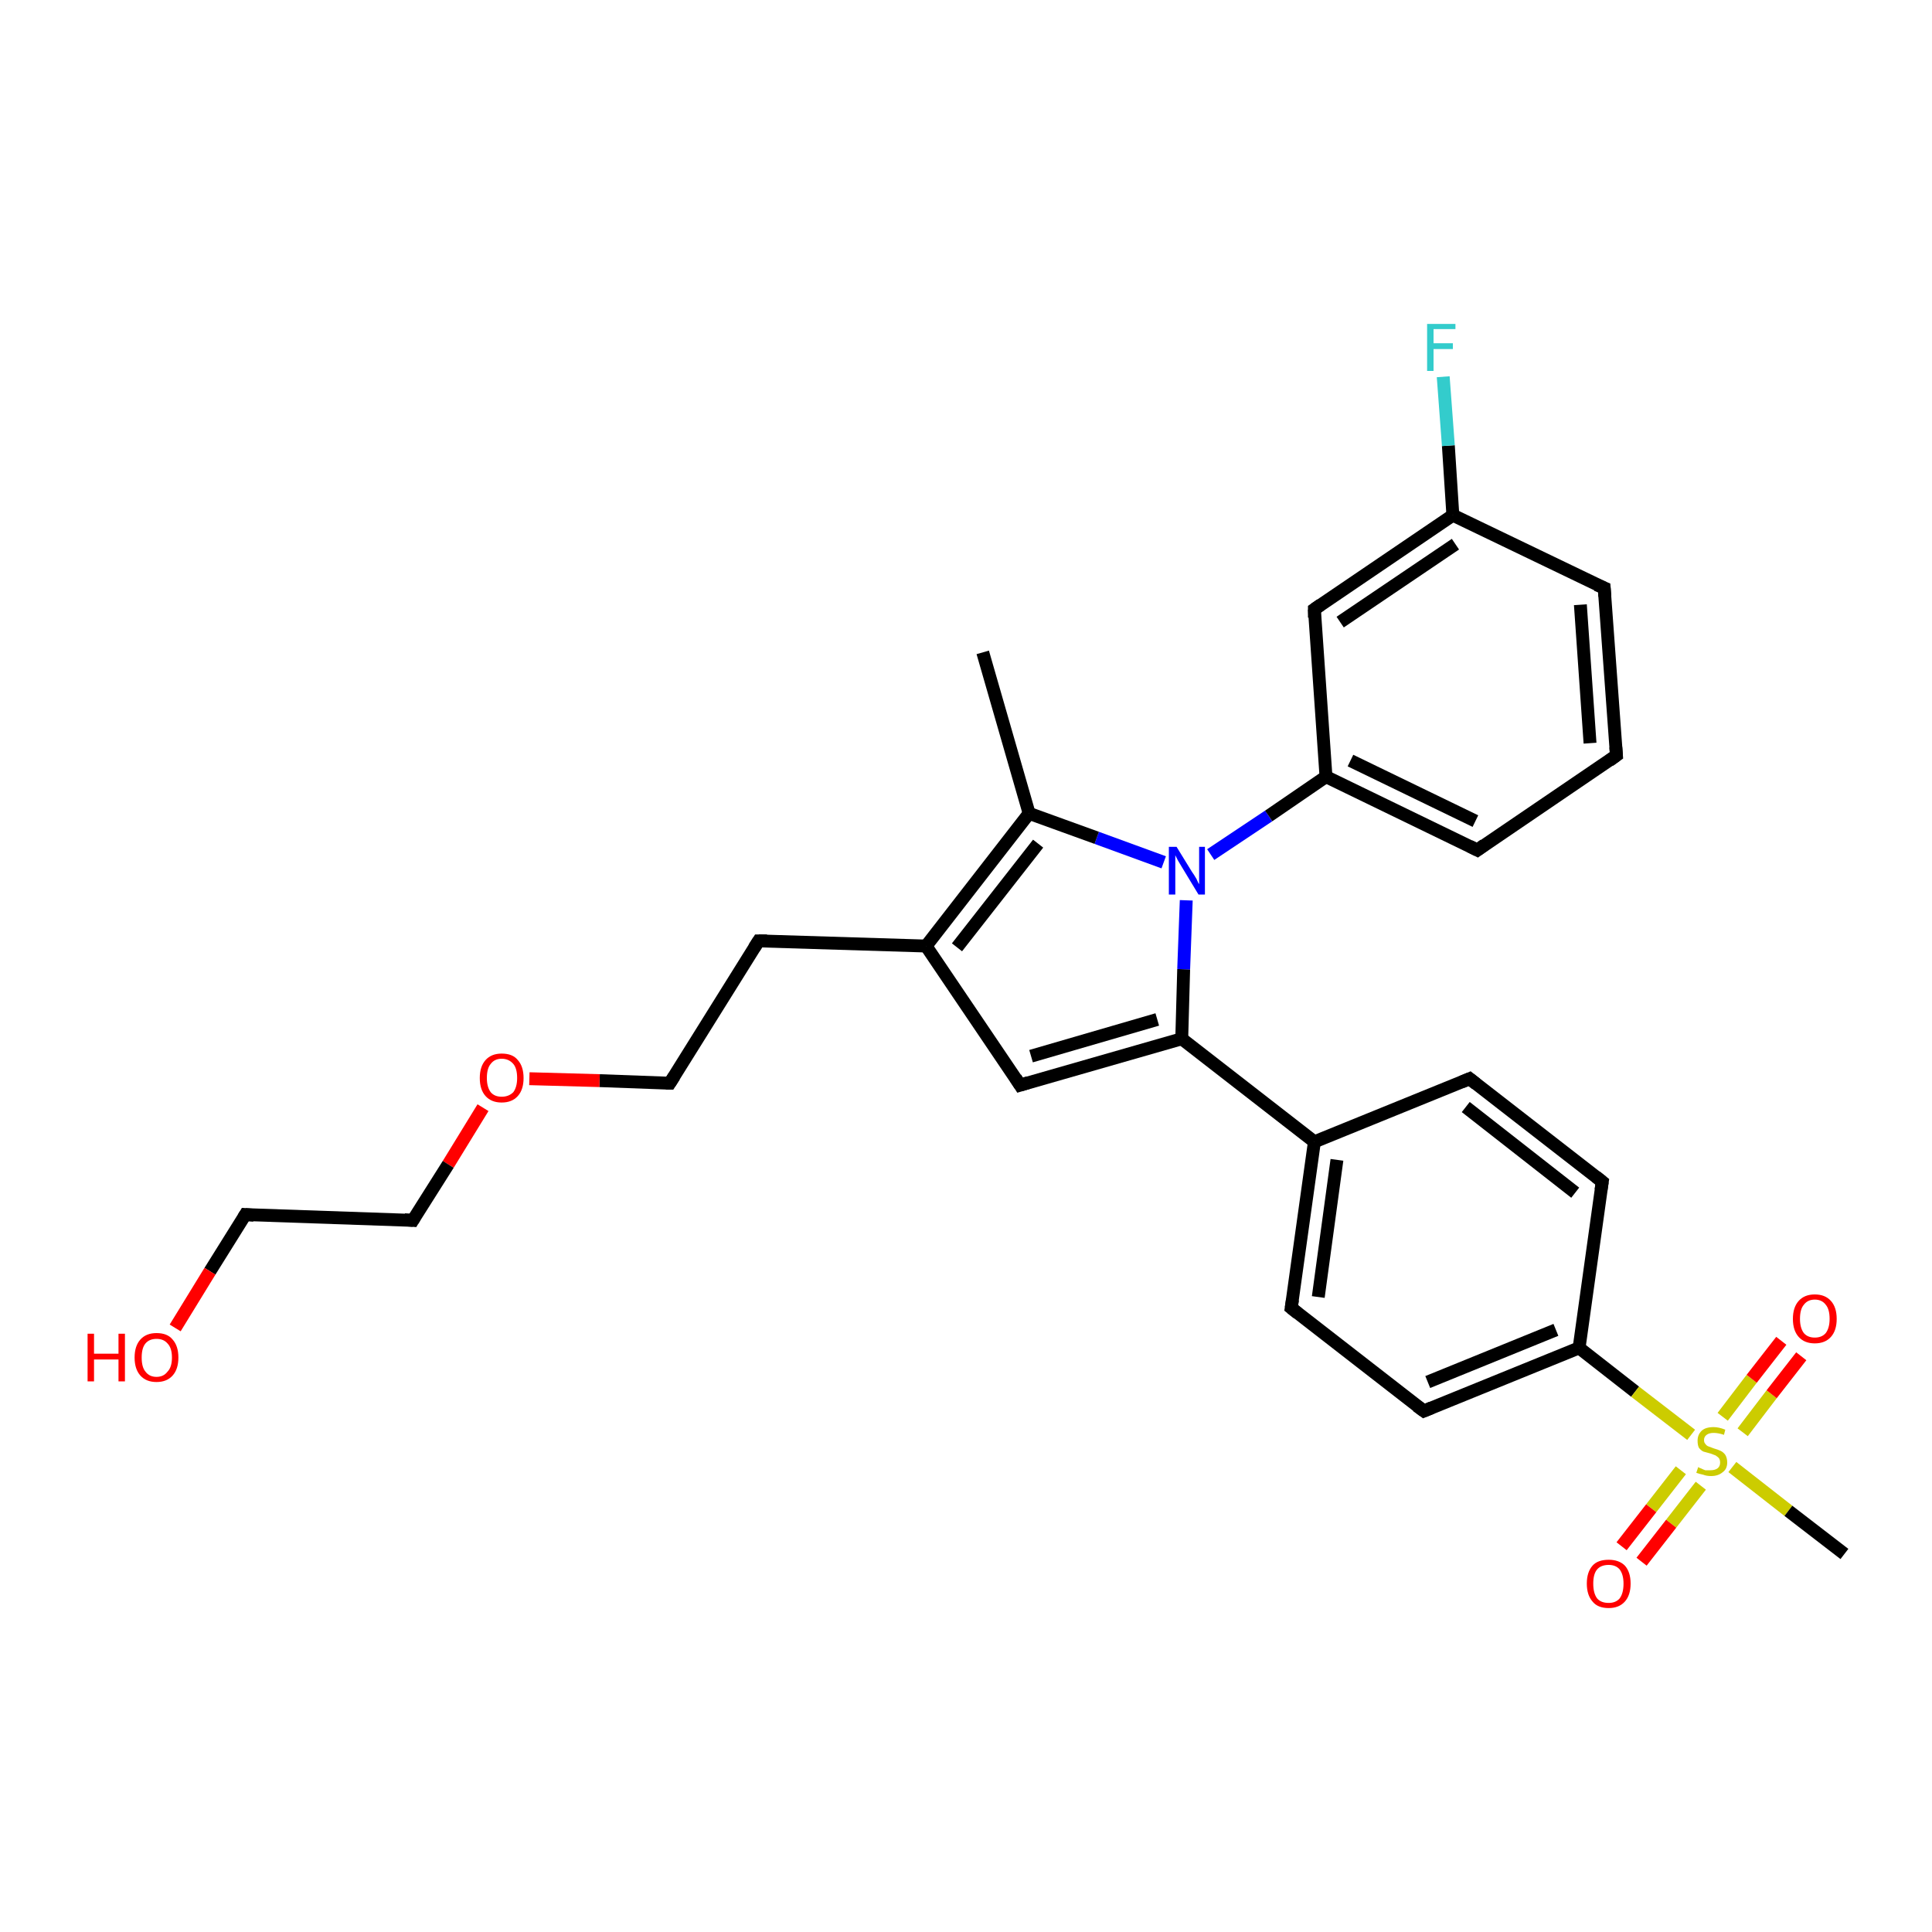 <?xml version='1.0' encoding='iso-8859-1'?>
<svg version='1.1' baseProfile='full'
              xmlns='http://www.w3.org/2000/svg'
                      xmlns:rdkit='http://www.rdkit.org/xml'
                      xmlns:xlink='http://www.w3.org/1999/xlink'
                  xml:space='preserve'
width='300px' height='300px' viewBox='0 0 300 300'>
<!-- END OF HEADER -->
<rect style='opacity:1.0;fill:#FFFFFF;stroke:none' width='300.0' height='300.0' x='0.0' y='0.0'> </rect>
<path class='bond-0 atom-0 atom-1' d='M 152.6,101.3 L 159.8,126.3' style='fill:none;fill-rule:evenodd;stroke:#000000;stroke-width:2.0px;stroke-linecap:butt;stroke-linejoin:miter;stroke-opacity:1' />
<path class='bond-1 atom-1 atom-2' d='M 159.8,126.3 L 143.8,146.9' style='fill:none;fill-rule:evenodd;stroke:#000000;stroke-width:2.0px;stroke-linecap:butt;stroke-linejoin:miter;stroke-opacity:1' />
<path class='bond-1 atom-1 atom-2' d='M 161.2,131.0 L 148.6,147.1' style='fill:none;fill-rule:evenodd;stroke:#000000;stroke-width:2.0px;stroke-linecap:butt;stroke-linejoin:miter;stroke-opacity:1' />
<path class='bond-2 atom-2 atom-3' d='M 143.8,146.9 L 117.8,146.1' style='fill:none;fill-rule:evenodd;stroke:#000000;stroke-width:2.0px;stroke-linecap:butt;stroke-linejoin:miter;stroke-opacity:1' />
<path class='bond-3 atom-3 atom-4' d='M 117.8,146.1 L 104.0,168.2' style='fill:none;fill-rule:evenodd;stroke:#000000;stroke-width:2.0px;stroke-linecap:butt;stroke-linejoin:miter;stroke-opacity:1' />
<path class='bond-4 atom-4 atom-5' d='M 104.0,168.2 L 93.1,167.8' style='fill:none;fill-rule:evenodd;stroke:#000000;stroke-width:2.0px;stroke-linecap:butt;stroke-linejoin:miter;stroke-opacity:1' />
<path class='bond-4 atom-4 atom-5' d='M 93.1,167.8 L 82.2,167.5' style='fill:none;fill-rule:evenodd;stroke:#FF0000;stroke-width:2.0px;stroke-linecap:butt;stroke-linejoin:miter;stroke-opacity:1' />
<path class='bond-5 atom-5 atom-6' d='M 75.0,172.0 L 69.6,180.8' style='fill:none;fill-rule:evenodd;stroke:#FF0000;stroke-width:2.0px;stroke-linecap:butt;stroke-linejoin:miter;stroke-opacity:1' />
<path class='bond-5 atom-5 atom-6' d='M 69.6,180.8 L 64.1,189.5' style='fill:none;fill-rule:evenodd;stroke:#000000;stroke-width:2.0px;stroke-linecap:butt;stroke-linejoin:miter;stroke-opacity:1' />
<path class='bond-6 atom-6 atom-7' d='M 64.1,189.5 L 38.1,188.6' style='fill:none;fill-rule:evenodd;stroke:#000000;stroke-width:2.0px;stroke-linecap:butt;stroke-linejoin:miter;stroke-opacity:1' />
<path class='bond-7 atom-7 atom-8' d='M 38.1,188.6 L 32.6,197.4' style='fill:none;fill-rule:evenodd;stroke:#000000;stroke-width:2.0px;stroke-linecap:butt;stroke-linejoin:miter;stroke-opacity:1' />
<path class='bond-7 atom-7 atom-8' d='M 32.6,197.4 L 27.2,206.2' style='fill:none;fill-rule:evenodd;stroke:#FF0000;stroke-width:2.0px;stroke-linecap:butt;stroke-linejoin:miter;stroke-opacity:1' />
<path class='bond-8 atom-2 atom-9' d='M 143.8,146.9 L 158.4,168.5' style='fill:none;fill-rule:evenodd;stroke:#000000;stroke-width:2.0px;stroke-linecap:butt;stroke-linejoin:miter;stroke-opacity:1' />
<path class='bond-9 atom-9 atom-10' d='M 158.4,168.5 L 183.5,161.3' style='fill:none;fill-rule:evenodd;stroke:#000000;stroke-width:2.0px;stroke-linecap:butt;stroke-linejoin:miter;stroke-opacity:1' />
<path class='bond-9 atom-9 atom-10' d='M 160.1,164.0 L 179.7,158.3' style='fill:none;fill-rule:evenodd;stroke:#000000;stroke-width:2.0px;stroke-linecap:butt;stroke-linejoin:miter;stroke-opacity:1' />
<path class='bond-10 atom-10 atom-11' d='M 183.5,161.3 L 204.1,177.3' style='fill:none;fill-rule:evenodd;stroke:#000000;stroke-width:2.0px;stroke-linecap:butt;stroke-linejoin:miter;stroke-opacity:1' />
<path class='bond-11 atom-11 atom-12' d='M 204.1,177.3 L 200.5,203.1' style='fill:none;fill-rule:evenodd;stroke:#000000;stroke-width:2.0px;stroke-linecap:butt;stroke-linejoin:miter;stroke-opacity:1' />
<path class='bond-11 atom-11 atom-12' d='M 207.6,180.1 L 204.7,201.4' style='fill:none;fill-rule:evenodd;stroke:#000000;stroke-width:2.0px;stroke-linecap:butt;stroke-linejoin:miter;stroke-opacity:1' />
<path class='bond-12 atom-12 atom-13' d='M 200.5,203.1 L 221.1,219.1' style='fill:none;fill-rule:evenodd;stroke:#000000;stroke-width:2.0px;stroke-linecap:butt;stroke-linejoin:miter;stroke-opacity:1' />
<path class='bond-13 atom-13 atom-14' d='M 221.1,219.1 L 245.2,209.3' style='fill:none;fill-rule:evenodd;stroke:#000000;stroke-width:2.0px;stroke-linecap:butt;stroke-linejoin:miter;stroke-opacity:1' />
<path class='bond-13 atom-13 atom-14' d='M 221.7,214.6 L 241.6,206.5' style='fill:none;fill-rule:evenodd;stroke:#000000;stroke-width:2.0px;stroke-linecap:butt;stroke-linejoin:miter;stroke-opacity:1' />
<path class='bond-14 atom-14 atom-15' d='M 245.2,209.3 L 248.8,183.5' style='fill:none;fill-rule:evenodd;stroke:#000000;stroke-width:2.0px;stroke-linecap:butt;stroke-linejoin:miter;stroke-opacity:1' />
<path class='bond-15 atom-15 atom-16' d='M 248.8,183.5 L 228.2,167.5' style='fill:none;fill-rule:evenodd;stroke:#000000;stroke-width:2.0px;stroke-linecap:butt;stroke-linejoin:miter;stroke-opacity:1' />
<path class='bond-15 atom-15 atom-16' d='M 244.6,185.2 L 227.6,171.9' style='fill:none;fill-rule:evenodd;stroke:#000000;stroke-width:2.0px;stroke-linecap:butt;stroke-linejoin:miter;stroke-opacity:1' />
<path class='bond-16 atom-14 atom-17' d='M 245.2,209.3 L 253.9,216.1' style='fill:none;fill-rule:evenodd;stroke:#000000;stroke-width:2.0px;stroke-linecap:butt;stroke-linejoin:miter;stroke-opacity:1' />
<path class='bond-16 atom-14 atom-17' d='M 253.9,216.1 L 262.6,222.8' style='fill:none;fill-rule:evenodd;stroke:#CCCC00;stroke-width:2.0px;stroke-linecap:butt;stroke-linejoin:miter;stroke-opacity:1' />
<path class='bond-17 atom-17 atom-18' d='M 269.0,227.8 L 277.7,234.6' style='fill:none;fill-rule:evenodd;stroke:#CCCC00;stroke-width:2.0px;stroke-linecap:butt;stroke-linejoin:miter;stroke-opacity:1' />
<path class='bond-17 atom-17 atom-18' d='M 277.7,234.6 L 286.4,241.3' style='fill:none;fill-rule:evenodd;stroke:#000000;stroke-width:2.0px;stroke-linecap:butt;stroke-linejoin:miter;stroke-opacity:1' />
<path class='bond-18 atom-17 atom-19' d='M 270.6,222.4 L 275.1,216.5' style='fill:none;fill-rule:evenodd;stroke:#CCCC00;stroke-width:2.0px;stroke-linecap:butt;stroke-linejoin:miter;stroke-opacity:1' />
<path class='bond-18 atom-17 atom-19' d='M 275.1,216.5 L 279.7,210.6' style='fill:none;fill-rule:evenodd;stroke:#FF0000;stroke-width:2.0px;stroke-linecap:butt;stroke-linejoin:miter;stroke-opacity:1' />
<path class='bond-18 atom-17 atom-19' d='M 267.5,220.0 L 272.0,214.1' style='fill:none;fill-rule:evenodd;stroke:#CCCC00;stroke-width:2.0px;stroke-linecap:butt;stroke-linejoin:miter;stroke-opacity:1' />
<path class='bond-18 atom-17 atom-19' d='M 272.0,214.1 L 276.6,208.2' style='fill:none;fill-rule:evenodd;stroke:#FF0000;stroke-width:2.0px;stroke-linecap:butt;stroke-linejoin:miter;stroke-opacity:1' />
<path class='bond-19 atom-17 atom-20' d='M 261.0,228.3 L 256.4,234.2' style='fill:none;fill-rule:evenodd;stroke:#CCCC00;stroke-width:2.0px;stroke-linecap:butt;stroke-linejoin:miter;stroke-opacity:1' />
<path class='bond-19 atom-17 atom-20' d='M 256.4,234.2 L 251.8,240.1' style='fill:none;fill-rule:evenodd;stroke:#FF0000;stroke-width:2.0px;stroke-linecap:butt;stroke-linejoin:miter;stroke-opacity:1' />
<path class='bond-19 atom-17 atom-20' d='M 264.1,230.7 L 259.5,236.6' style='fill:none;fill-rule:evenodd;stroke:#CCCC00;stroke-width:2.0px;stroke-linecap:butt;stroke-linejoin:miter;stroke-opacity:1' />
<path class='bond-19 atom-17 atom-20' d='M 259.5,236.6 L 254.9,242.5' style='fill:none;fill-rule:evenodd;stroke:#FF0000;stroke-width:2.0px;stroke-linecap:butt;stroke-linejoin:miter;stroke-opacity:1' />
<path class='bond-20 atom-10 atom-21' d='M 183.5,161.3 L 183.8,150.5' style='fill:none;fill-rule:evenodd;stroke:#000000;stroke-width:2.0px;stroke-linecap:butt;stroke-linejoin:miter;stroke-opacity:1' />
<path class='bond-20 atom-10 atom-21' d='M 183.8,150.5 L 184.2,139.8' style='fill:none;fill-rule:evenodd;stroke:#0000FF;stroke-width:2.0px;stroke-linecap:butt;stroke-linejoin:miter;stroke-opacity:1' />
<path class='bond-21 atom-21 atom-22' d='M 188.0,132.7 L 197.0,126.7' style='fill:none;fill-rule:evenodd;stroke:#0000FF;stroke-width:2.0px;stroke-linecap:butt;stroke-linejoin:miter;stroke-opacity:1' />
<path class='bond-21 atom-21 atom-22' d='M 197.0,126.7 L 205.9,120.6' style='fill:none;fill-rule:evenodd;stroke:#000000;stroke-width:2.0px;stroke-linecap:butt;stroke-linejoin:miter;stroke-opacity:1' />
<path class='bond-22 atom-22 atom-23' d='M 205.9,120.6 L 229.4,132.0' style='fill:none;fill-rule:evenodd;stroke:#000000;stroke-width:2.0px;stroke-linecap:butt;stroke-linejoin:miter;stroke-opacity:1' />
<path class='bond-22 atom-22 atom-23' d='M 209.7,118.1 L 229.1,127.5' style='fill:none;fill-rule:evenodd;stroke:#000000;stroke-width:2.0px;stroke-linecap:butt;stroke-linejoin:miter;stroke-opacity:1' />
<path class='bond-23 atom-23 atom-24' d='M 229.4,132.0 L 251.0,117.3' style='fill:none;fill-rule:evenodd;stroke:#000000;stroke-width:2.0px;stroke-linecap:butt;stroke-linejoin:miter;stroke-opacity:1' />
<path class='bond-24 atom-24 atom-25' d='M 251.0,117.3 L 249.1,91.3' style='fill:none;fill-rule:evenodd;stroke:#000000;stroke-width:2.0px;stroke-linecap:butt;stroke-linejoin:miter;stroke-opacity:1' />
<path class='bond-24 atom-24 atom-25' d='M 246.9,115.4 L 245.4,93.9' style='fill:none;fill-rule:evenodd;stroke:#000000;stroke-width:2.0px;stroke-linecap:butt;stroke-linejoin:miter;stroke-opacity:1' />
<path class='bond-25 atom-25 atom-26' d='M 249.1,91.3 L 225.6,80.0' style='fill:none;fill-rule:evenodd;stroke:#000000;stroke-width:2.0px;stroke-linecap:butt;stroke-linejoin:miter;stroke-opacity:1' />
<path class='bond-26 atom-26 atom-27' d='M 225.6,80.0 L 224.9,69.2' style='fill:none;fill-rule:evenodd;stroke:#000000;stroke-width:2.0px;stroke-linecap:butt;stroke-linejoin:miter;stroke-opacity:1' />
<path class='bond-26 atom-26 atom-27' d='M 224.9,69.2 L 224.1,58.5' style='fill:none;fill-rule:evenodd;stroke:#33CCCC;stroke-width:2.0px;stroke-linecap:butt;stroke-linejoin:miter;stroke-opacity:1' />
<path class='bond-27 atom-26 atom-28' d='M 225.6,80.0 L 204.1,94.6' style='fill:none;fill-rule:evenodd;stroke:#000000;stroke-width:2.0px;stroke-linecap:butt;stroke-linejoin:miter;stroke-opacity:1' />
<path class='bond-27 atom-26 atom-28' d='M 226.0,84.5 L 208.1,96.6' style='fill:none;fill-rule:evenodd;stroke:#000000;stroke-width:2.0px;stroke-linecap:butt;stroke-linejoin:miter;stroke-opacity:1' />
<path class='bond-28 atom-21 atom-1' d='M 180.7,133.9 L 170.3,130.1' style='fill:none;fill-rule:evenodd;stroke:#0000FF;stroke-width:2.0px;stroke-linecap:butt;stroke-linejoin:miter;stroke-opacity:1' />
<path class='bond-28 atom-21 atom-1' d='M 170.3,130.1 L 159.8,126.3' style='fill:none;fill-rule:evenodd;stroke:#000000;stroke-width:2.0px;stroke-linecap:butt;stroke-linejoin:miter;stroke-opacity:1' />
<path class='bond-29 atom-28 atom-22' d='M 204.1,94.6 L 205.9,120.6' style='fill:none;fill-rule:evenodd;stroke:#000000;stroke-width:2.0px;stroke-linecap:butt;stroke-linejoin:miter;stroke-opacity:1' />
<path class='bond-30 atom-16 atom-11' d='M 228.2,167.5 L 204.1,177.3' style='fill:none;fill-rule:evenodd;stroke:#000000;stroke-width:2.0px;stroke-linecap:butt;stroke-linejoin:miter;stroke-opacity:1' />
<path d='M 119.1,146.1 L 117.8,146.1 L 117.1,147.2' style='fill:none;stroke:#000000;stroke-width:2.0px;stroke-linecap:butt;stroke-linejoin:miter;stroke-opacity:1;' />
<path d='M 104.7,167.1 L 104.0,168.2 L 103.4,168.2' style='fill:none;stroke:#000000;stroke-width:2.0px;stroke-linecap:butt;stroke-linejoin:miter;stroke-opacity:1;' />
<path d='M 64.4,189.0 L 64.1,189.5 L 62.8,189.4' style='fill:none;stroke:#000000;stroke-width:2.0px;stroke-linecap:butt;stroke-linejoin:miter;stroke-opacity:1;' />
<path d='M 39.4,188.7 L 38.1,188.6 L 37.8,189.1' style='fill:none;stroke:#000000;stroke-width:2.0px;stroke-linecap:butt;stroke-linejoin:miter;stroke-opacity:1;' />
<path d='M 157.7,167.4 L 158.4,168.5 L 159.7,168.1' style='fill:none;stroke:#000000;stroke-width:2.0px;stroke-linecap:butt;stroke-linejoin:miter;stroke-opacity:1;' />
<path d='M 200.7,201.8 L 200.5,203.1 L 201.5,203.9' style='fill:none;stroke:#000000;stroke-width:2.0px;stroke-linecap:butt;stroke-linejoin:miter;stroke-opacity:1;' />
<path d='M 220.0,218.3 L 221.1,219.1 L 222.3,218.6' style='fill:none;stroke:#000000;stroke-width:2.0px;stroke-linecap:butt;stroke-linejoin:miter;stroke-opacity:1;' />
<path d='M 248.6,184.8 L 248.8,183.5 L 247.8,182.7' style='fill:none;stroke:#000000;stroke-width:2.0px;stroke-linecap:butt;stroke-linejoin:miter;stroke-opacity:1;' />
<path d='M 229.2,168.3 L 228.2,167.5 L 227.0,168.0' style='fill:none;stroke:#000000;stroke-width:2.0px;stroke-linecap:butt;stroke-linejoin:miter;stroke-opacity:1;' />
<path d='M 228.2,131.4 L 229.4,132.0 L 230.5,131.2' style='fill:none;stroke:#000000;stroke-width:2.0px;stroke-linecap:butt;stroke-linejoin:miter;stroke-opacity:1;' />
<path d='M 249.9,118.1 L 251.0,117.3 L 250.9,116.0' style='fill:none;stroke:#000000;stroke-width:2.0px;stroke-linecap:butt;stroke-linejoin:miter;stroke-opacity:1;' />
<path d='M 249.2,92.6 L 249.1,91.3 L 247.9,90.8' style='fill:none;stroke:#000000;stroke-width:2.0px;stroke-linecap:butt;stroke-linejoin:miter;stroke-opacity:1;' />
<path d='M 205.1,93.9 L 204.1,94.6 L 204.1,95.9' style='fill:none;stroke:#000000;stroke-width:2.0px;stroke-linecap:butt;stroke-linejoin:miter;stroke-opacity:1;' />
<path class='atom-5' d='M 74.5 167.4
Q 74.5 165.6, 75.4 164.6
Q 76.3 163.6, 77.9 163.6
Q 79.6 163.6, 80.4 164.6
Q 81.3 165.6, 81.3 167.4
Q 81.3 169.2, 80.4 170.2
Q 79.5 171.2, 77.9 171.2
Q 76.3 171.2, 75.4 170.2
Q 74.5 169.2, 74.5 167.4
M 77.9 170.3
Q 79.0 170.3, 79.7 169.6
Q 80.3 168.8, 80.3 167.4
Q 80.3 165.9, 79.7 165.2
Q 79.0 164.4, 77.9 164.4
Q 76.8 164.4, 76.2 165.2
Q 75.6 165.9, 75.6 167.4
Q 75.6 168.8, 76.2 169.6
Q 76.8 170.3, 77.9 170.3
' fill='#FF0000'/>
<path class='atom-8' d='M 13.6 207.1
L 14.6 207.1
L 14.6 210.2
L 18.4 210.2
L 18.4 207.1
L 19.4 207.1
L 19.4 214.5
L 18.4 214.5
L 18.4 211.1
L 14.6 211.1
L 14.6 214.5
L 13.6 214.5
L 13.6 207.1
' fill='#FF0000'/>
<path class='atom-8' d='M 20.9 210.8
Q 20.9 209.0, 21.8 208.0
Q 22.7 207.0, 24.3 207.0
Q 26.0 207.0, 26.8 208.0
Q 27.7 209.0, 27.7 210.8
Q 27.7 212.6, 26.8 213.6
Q 25.9 214.6, 24.3 214.6
Q 22.7 214.6, 21.8 213.6
Q 20.9 212.6, 20.9 210.8
M 24.3 213.8
Q 25.4 213.8, 26.0 213.0
Q 26.7 212.3, 26.7 210.8
Q 26.7 209.3, 26.0 208.6
Q 25.4 207.9, 24.3 207.9
Q 23.2 207.9, 22.6 208.6
Q 22.0 209.3, 22.0 210.8
Q 22.0 212.3, 22.6 213.0
Q 23.2 213.8, 24.3 213.8
' fill='#FF0000'/>
<path class='atom-17' d='M 263.7 227.8
Q 263.8 227.9, 264.1 228.0
Q 264.5 228.2, 264.8 228.3
Q 265.2 228.3, 265.6 228.3
Q 266.3 228.3, 266.7 228.0
Q 267.1 227.7, 267.1 227.1
Q 267.1 226.7, 266.9 226.4
Q 266.7 226.2, 266.4 226.0
Q 266.1 225.9, 265.6 225.7
Q 264.9 225.5, 264.5 225.4
Q 264.1 225.2, 263.8 224.8
Q 263.6 224.4, 263.6 223.7
Q 263.6 222.8, 264.2 222.2
Q 264.8 221.6, 266.1 221.6
Q 266.9 221.6, 267.9 222.0
L 267.7 222.8
Q 266.8 222.5, 266.1 222.5
Q 265.4 222.5, 265.0 222.8
Q 264.6 223.1, 264.6 223.6
Q 264.6 224.0, 264.8 224.2
Q 265.0 224.5, 265.3 224.6
Q 265.6 224.7, 266.1 224.9
Q 266.8 225.1, 267.2 225.3
Q 267.6 225.5, 267.9 225.9
Q 268.2 226.4, 268.2 227.1
Q 268.2 228.1, 267.5 228.6
Q 266.8 229.2, 265.7 229.2
Q 265.0 229.2, 264.5 229.0
Q 264.0 228.9, 263.4 228.7
L 263.7 227.8
' fill='#CCCC00'/>
<path class='atom-19' d='M 278.4 204.8
Q 278.4 203.0, 279.3 202.0
Q 280.2 201.0, 281.8 201.0
Q 283.4 201.0, 284.3 202.0
Q 285.2 203.0, 285.2 204.8
Q 285.2 206.6, 284.3 207.6
Q 283.4 208.6, 281.8 208.6
Q 280.2 208.6, 279.3 207.6
Q 278.4 206.6, 278.4 204.8
M 281.8 207.7
Q 282.9 207.7, 283.5 207.0
Q 284.1 206.2, 284.1 204.8
Q 284.1 203.3, 283.5 202.6
Q 282.9 201.8, 281.8 201.8
Q 280.7 201.8, 280.1 202.6
Q 279.5 203.3, 279.5 204.8
Q 279.5 206.2, 280.1 207.0
Q 280.7 207.7, 281.8 207.7
' fill='#FF0000'/>
<path class='atom-20' d='M 246.4 245.9
Q 246.4 244.1, 247.3 243.1
Q 248.1 242.2, 249.8 242.2
Q 251.4 242.2, 252.3 243.1
Q 253.2 244.1, 253.2 245.9
Q 253.2 247.7, 252.3 248.7
Q 251.4 249.7, 249.8 249.7
Q 248.1 249.7, 247.3 248.7
Q 246.4 247.7, 246.4 245.9
M 249.8 248.9
Q 250.9 248.9, 251.5 248.2
Q 252.1 247.4, 252.1 245.9
Q 252.1 244.5, 251.5 243.7
Q 250.9 243.0, 249.8 243.0
Q 248.6 243.0, 248.0 243.7
Q 247.4 244.4, 247.4 245.9
Q 247.4 247.4, 248.0 248.2
Q 248.6 248.9, 249.8 248.9
' fill='#FF0000'/>
<path class='atom-21' d='M 182.7 131.5
L 185.1 135.4
Q 185.4 135.8, 185.8 136.5
Q 186.1 137.2, 186.2 137.3
L 186.2 131.5
L 187.1 131.5
L 187.1 138.9
L 186.1 138.9
L 183.5 134.6
Q 183.2 134.1, 182.9 133.6
Q 182.6 133.0, 182.5 132.8
L 182.5 138.9
L 181.5 138.9
L 181.5 131.5
L 182.7 131.5
' fill='#0000FF'/>
<path class='atom-27' d='M 221.6 50.3
L 226.0 50.3
L 226.0 51.1
L 222.6 51.1
L 222.6 53.3
L 225.6 53.3
L 225.6 54.2
L 222.6 54.2
L 222.6 57.6
L 221.6 57.6
L 221.6 50.3
' fill='#33CCCC'/>
</svg>
